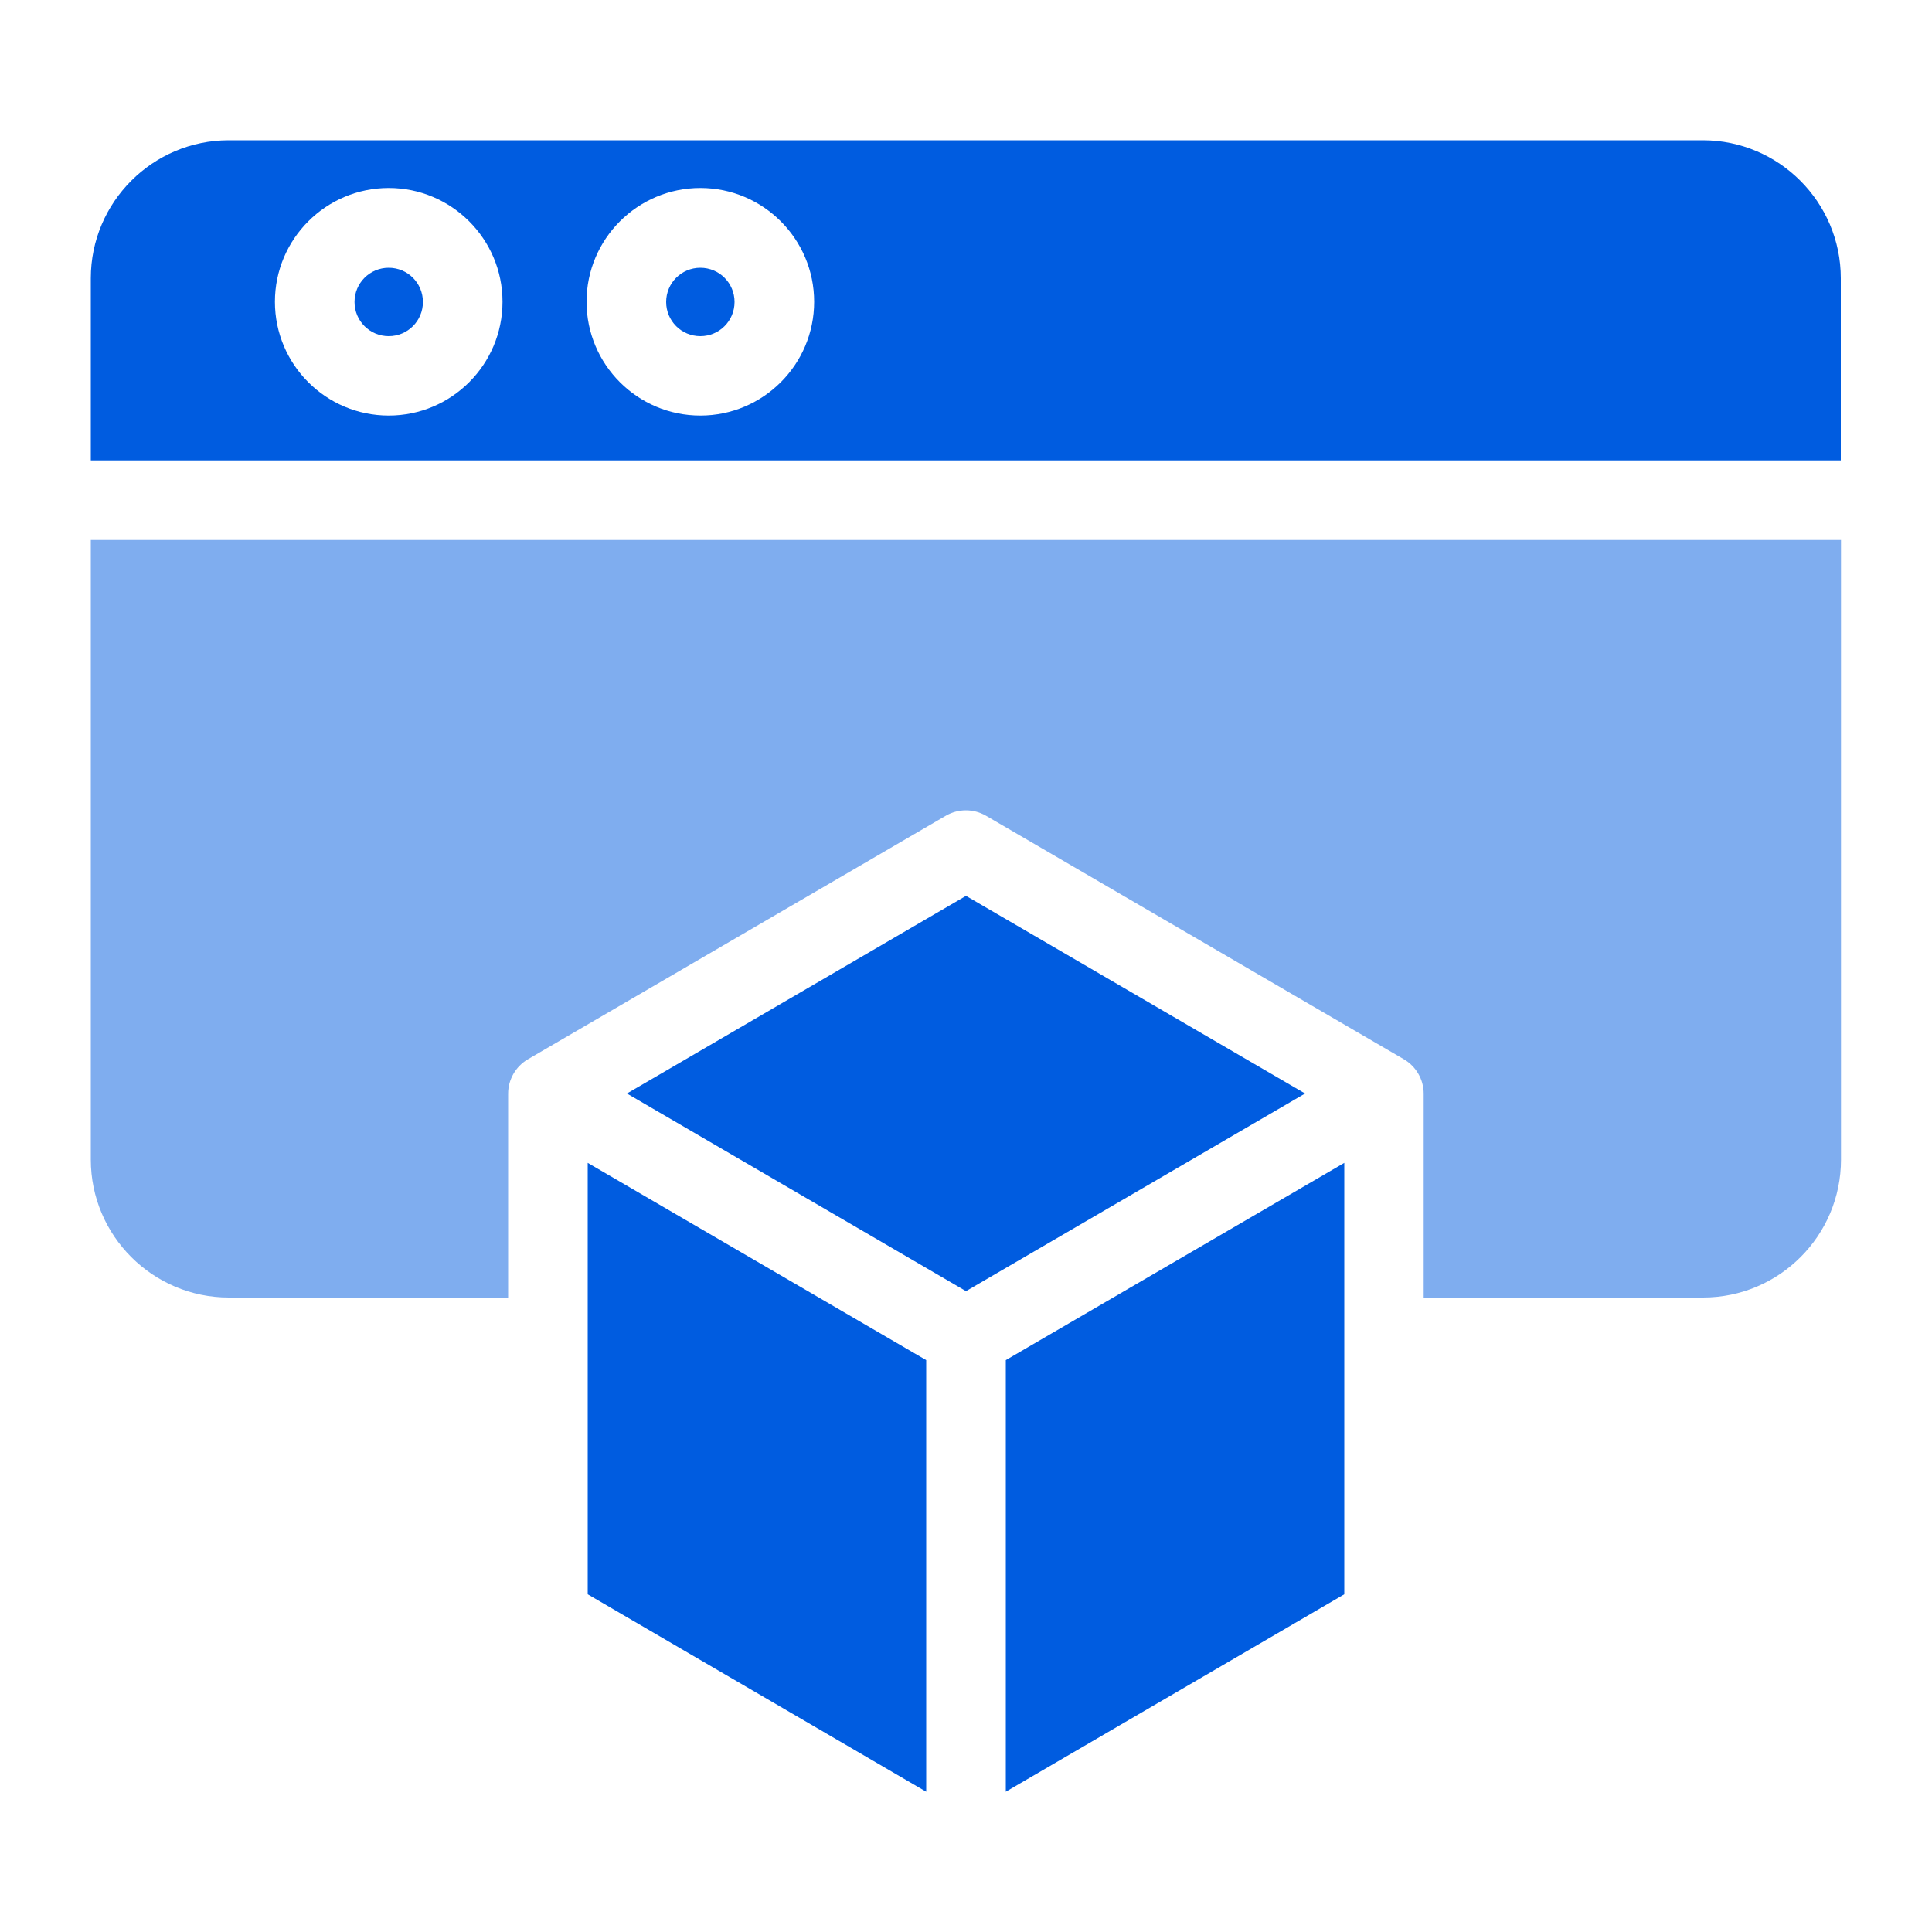<?xml version="1.0" encoding="UTF-8"?>
<svg xmlns="http://www.w3.org/2000/svg" id="Layer_2" data-name="Layer 2" viewBox="0 0 100 100">
  <defs>
    <style>
      .cls-1 {
        opacity: .5;
      }

      .cls-1, .cls-2 {
        fill: #005ce0;
      }

      .cls-1, .cls-2, .cls-3 {
        stroke-width: 0px;
      }

      .cls-3 {
        fill: #fff;
      }
    </style>
  </defs>
  <g id="Layer_8" data-name="Layer 8">
    <rect class="cls-3" width="100" height="100"></rect>
  </g>
  <g id="white_label" data-name="white label">
    <g>
      <polygon class="cls-2" points="69.58 60.19 69.58 82.52 52.06 92.74 52.06 70.4 69.58 60.19"></polygon>
      <polygon class="cls-2" points="67.55 56.6 50 66.83 50 66.83 32.45 56.6 50 46.37 67.55 56.6"></polygon>
      <polygon class="cls-2" points="47.94 70.4 47.94 92.74 30.42 82.52 30.42 60.19 47.94 70.4"></polygon>
      <path class="cls-1" d="M95.29,27.95v32.07c0,3.94-3.2,7.14-7.14,7.14h-14.46v-10.55c0-.73-.39-1.41-1.02-1.78l-21.64-12.61c-.64-.37-1.43-.37-2.07,0l-21.64,12.61c-.63.37-1.02,1.05-1.02,1.78v10.55h-14.46c-3.93,0-7.14-3.2-7.14-7.14V27.95h90.58Z"></path>
      <path class="cls-2" d="M88.16,7.26H11.84c-3.93,0-7.14,3.2-7.14,7.14v9.43h90.58v-9.43c0-3.93-3.2-7.14-7.14-7.14ZM20.12,21.51c-3.25,0-5.89-2.64-5.89-5.89s2.64-5.89,5.89-5.89,5.89,2.64,5.89,5.89-2.64,5.89-5.89,5.89ZM36.25,21.51c-3.25,0-5.89-2.64-5.89-5.89s2.64-5.89,5.89-5.89,5.89,2.64,5.89,5.89-2.64,5.89-5.89,5.89Z"></path>
      <path class="cls-2" d="M21.89,15.63c0,.98-.79,1.77-1.77,1.77s-1.77-.79-1.77-1.77.79-1.77,1.77-1.77,1.77.79,1.77,1.77Z"></path>
      <path class="cls-2" d="M38.02,15.63c0,.98-.79,1.77-1.77,1.77s-1.77-.79-1.77-1.77.79-1.77,1.77-1.77,1.77.79,1.77,1.77Z"></path>
    </g>
  </g>
</svg>
